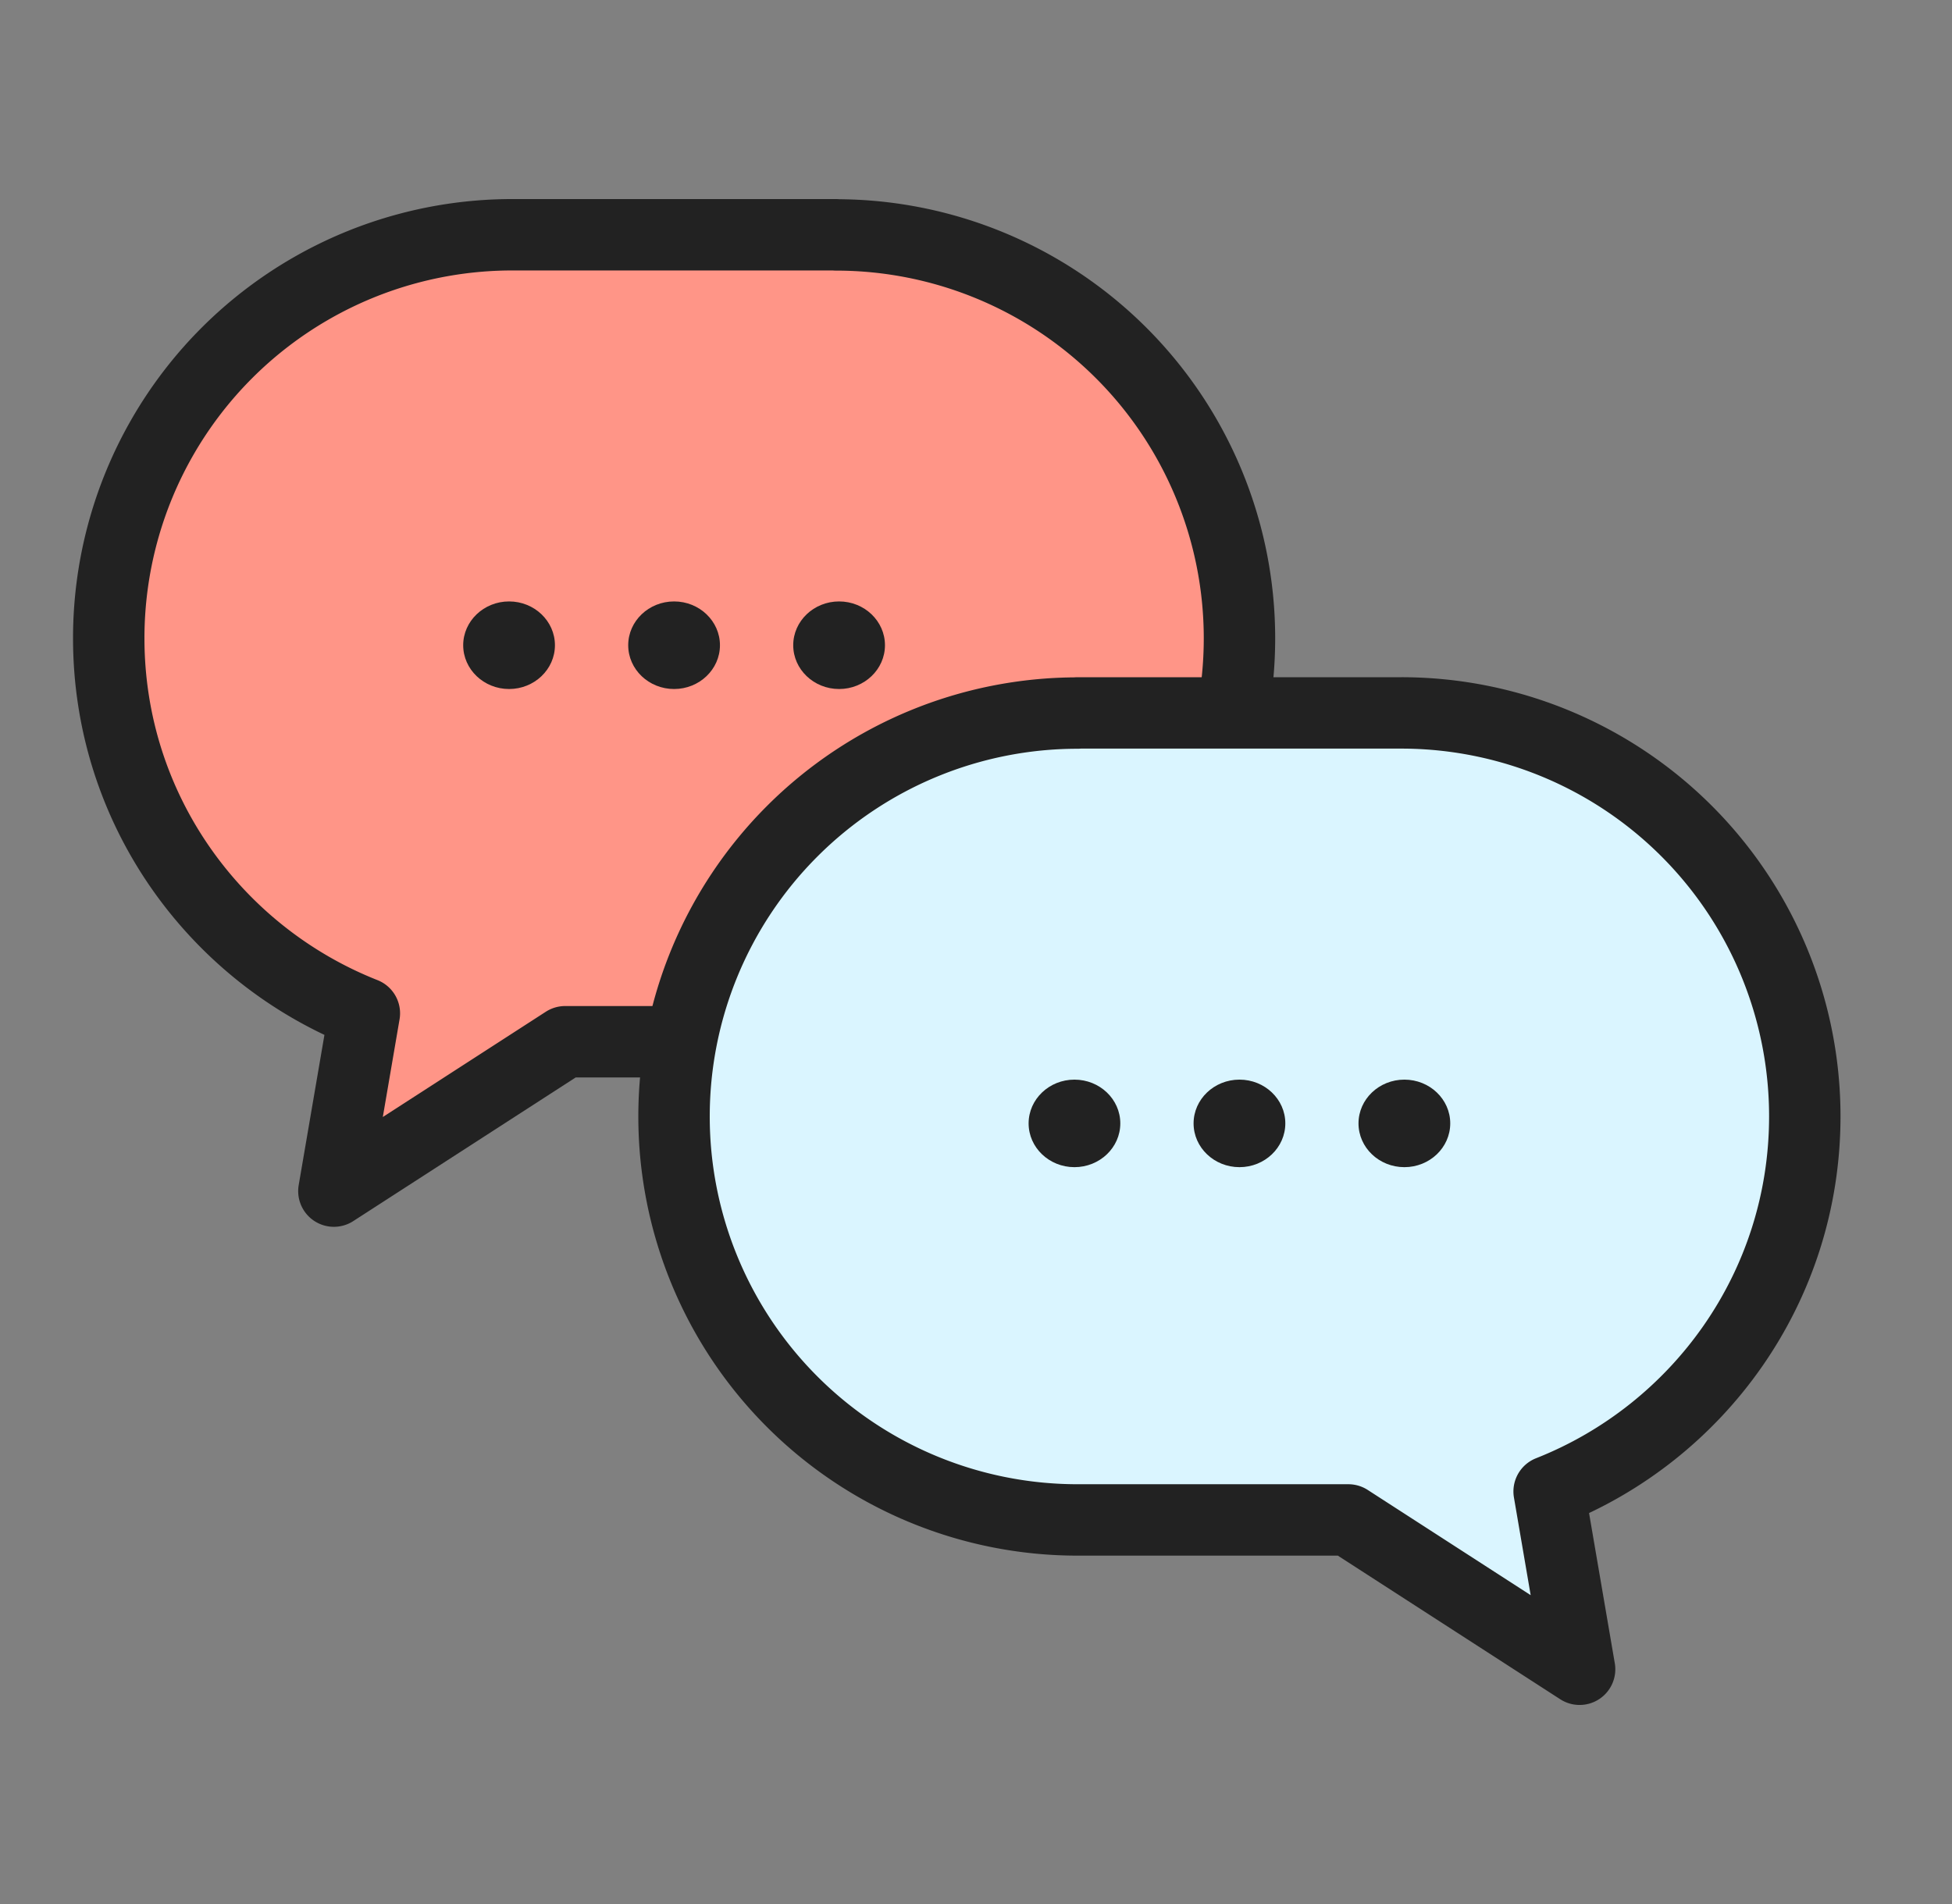 <svg width="41" height="40" viewBox="0 0 41 40" fill="none" xmlns="http://www.w3.org/2000/svg"><rect x="0" y="0" width="41" height="40" fill="#808080" stroke="none"/><g clip-path="url(#clip0_456_2244)"><path d="M17.56 4.932h-6.8a8.475 8.475 0 00-8.476 8.476c0 3.582 2.227 6.638 5.369 7.88l-.64 3.735 4.858-3.138h5.688a8.475 8.475 0 100-16.95v-.003z" fill="#FF9587" stroke="#222" stroke-width="1.5" stroke-linecap="round" stroke-linejoin="round"/><path d="M11.656 13.555c0 .507-.432.92-.963.92-.531 0-.964-.413-.964-.92 0-.507.433-.92.964-.92.531 0 .963.413.963.92zm3.466 0c0 .507-.432.92-.963.92-.532 0-.964-.413-.964-.92 0-.507.432-.92.964-.92.531 0 .963.413.963.92zm3.466 0c0 .507-.432.92-.963.92-.532 0-.964-.413-.964-.92 0-.507.432-.92.964-.92.531 0 .963.413.963.92z" fill="#222"/><path d="M22.635 14.977h6.797a8.475 8.475 0 018.476 8.476c0 3.583-2.227 6.639-5.37 7.88l.64 3.735-4.857-3.137h-5.688a8.475 8.475 0 110-16.951l.002-.003z" fill="#DAF5FF" stroke="#222" stroke-width="1.5" stroke-linecap="round" stroke-linejoin="round"/><path d="M28.534 23.6c0 .508.432.92.964.92.531 0 .963-.412.963-.92 0-.507-.432-.919-.963-.919-.532 0-.964.412-.964.92zm-3.464 0c0 .508.433.92.964.92.531 0 .963-.412.963-.92 0-.507-.432-.919-.963-.919-.531 0-.964.412-.964.92zm-3.465 0c0 .508.432.92.963.92.531 0 .963-.412.963-.92 0-.507-.432-.919-.963-.919-.531 0-.963.412-.963.92z" fill="#222"/></g><defs><clipPath id="clip0_456_2244"><path fill="#fff" transform="translate(.097)" d="M0 0h40v40H0z"/></clipPath></defs></svg>